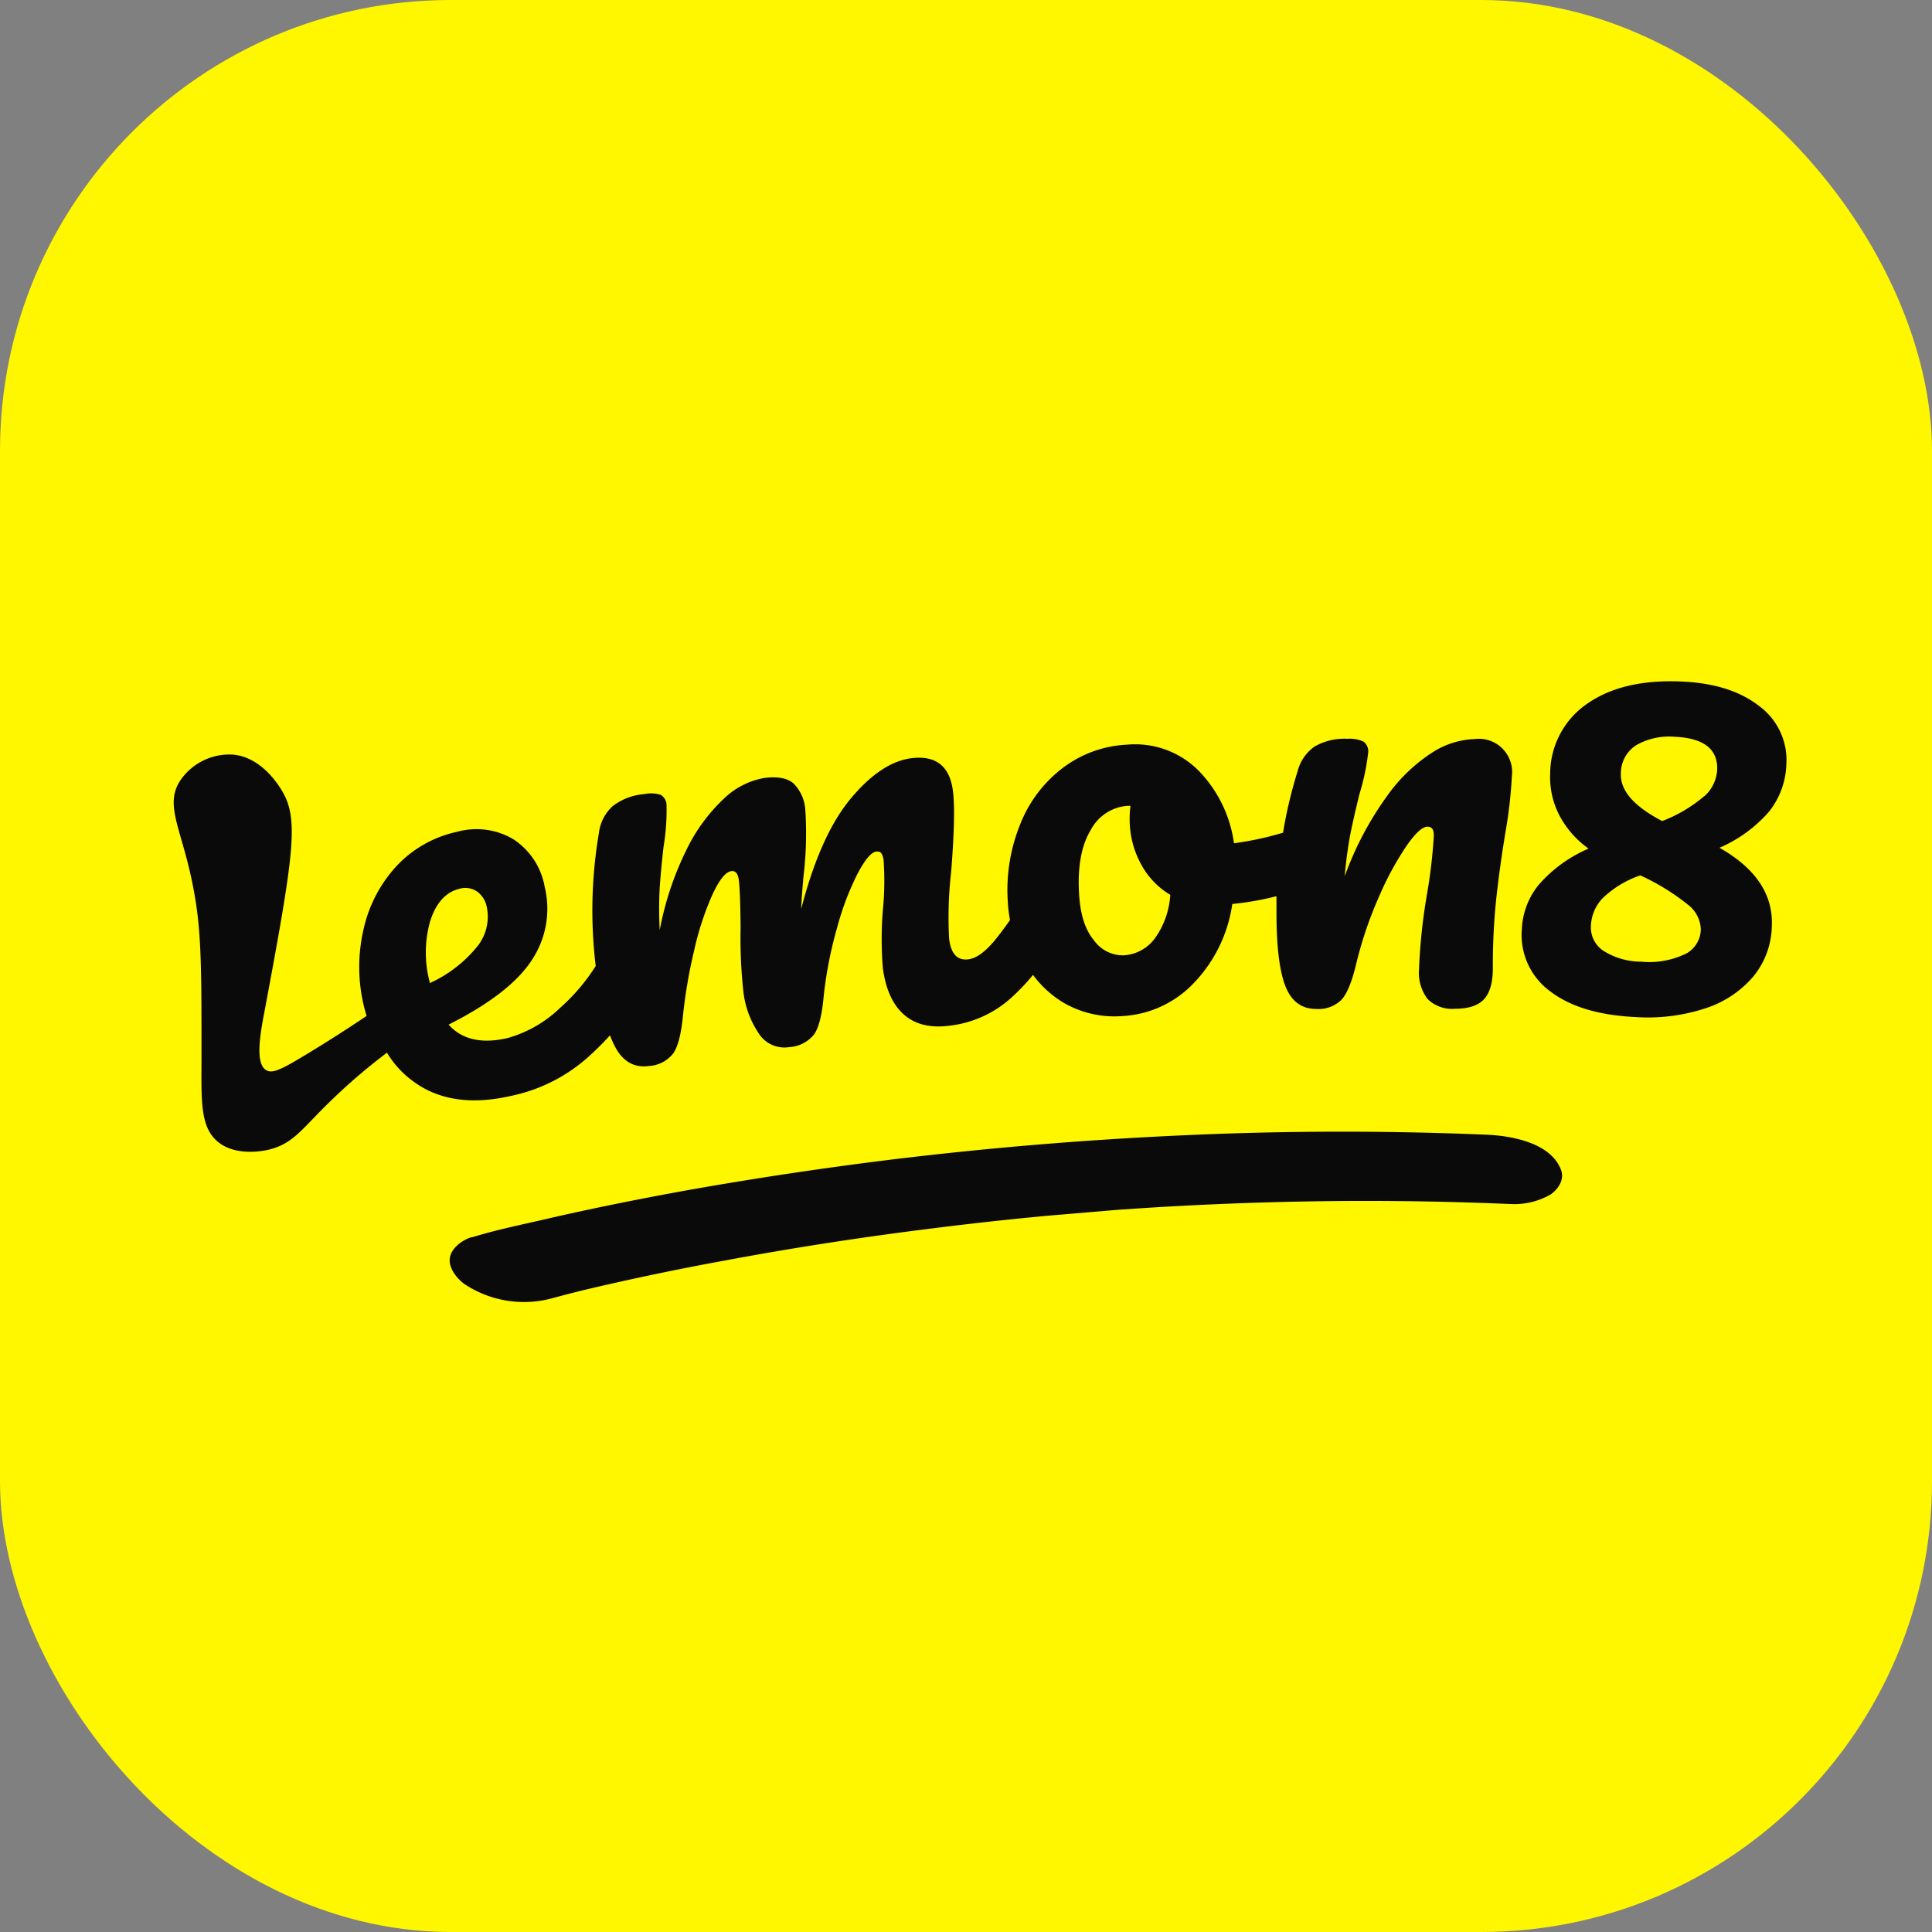 <svg xmlns="http://www.w3.org/2000/svg" viewBox="0 0 300 300"><rect x="0" y="0" width="300" height="300" fill="#808080" stroke="none"/><defs><style>.cls-1{fill:#fff700;}.cls-2{fill:#0a0a0a;}</style></defs><g id="LOGOS"><rect class="cls-1" width="300" height="300" rx="70"/><path class="cls-2" d="M79.85,170.06a25.73,25.73,0,0,0,11.76-6.18,41.52,41.52,0,0,0,3.11-3.12,14.59,14.59,0,0,0,.84,1.88q1.84,3.35,5.19,2.89a5.14,5.14,0,0,0,3.82-2c.72-1.08,1.21-3,1.49-5.9a79.49,79.49,0,0,1,1.74-10.1,45.45,45.45,0,0,1,2.83-8.63q1.61-3.45,2.92-3.63c.65-.08,1,.34,1.16,1.28q.24,1.77.29,7.5a76.76,76.76,0,0,0,.42,9.81,14.53,14.53,0,0,0,2.36,6.55,4.72,4.72,0,0,0,4.74,2.19,5.35,5.35,0,0,0,3.91-2c.72-1.06,1.22-3,1.48-6A63.46,63.46,0,0,1,130,144a43.14,43.14,0,0,1,3.18-8.37c1.14-2.15,2.1-3.28,2.86-3.39s1,.35,1.16,1.28a46.47,46.47,0,0,1-.11,7.82,55,55,0,0,0,0,9q.66,4.93,3.3,7.23t7.13,1.69a17.19,17.19,0,0,0,9.51-4.33,33.61,33.61,0,0,0,3.38-3.55,16.09,16.09,0,0,0,4.7,4.3,15.73,15.73,0,0,0,9.24,2.09,16.45,16.45,0,0,0,11-5.1,22.25,22.25,0,0,0,6-12.3,44.16,44.16,0,0,0,6.86-1.21c0,.85,0,1.71,0,2.57q0,7.83,1.38,11.38t4.76,3.56a5.09,5.09,0,0,0,4-1.47q1.29-1.47,2.27-5.65a60.72,60.72,0,0,1,3.51-10.31,47.62,47.62,0,0,1,4.26-7.87c1.39-2,2.48-3,3.25-3s1,.47,1,1.42a80.81,80.81,0,0,1-1.06,9.07,89,89,0,0,0-1.24,11.74,6.68,6.68,0,0,0,1.34,4.53,5.4,5.4,0,0,0,4.26,1.51c2.08,0,3.58-.49,4.49-1.47s1.38-2.59,1.38-4.84a98.35,98.35,0,0,1,.53-10.81c.35-3.23.83-6.65,1.42-10.27a70.3,70.3,0,0,0,1-8.71,5.16,5.16,0,0,0-5.78-5.78,13,13,0,0,0-6.44,2,25.67,25.67,0,0,0-7.16,6.85,50.32,50.32,0,0,0-6.57,12.45,63.67,63.67,0,0,1,.88-6.58q.54-2.67,1.42-6.23a34.9,34.9,0,0,0,1.34-6.4,1.85,1.85,0,0,0-.72-1.69,5.07,5.07,0,0,0-2.49-.44,9.26,9.26,0,0,0-5.11,1.2,6.69,6.69,0,0,0-2.62,3.78,69.87,69.87,0,0,0-2.28,9.6,49.13,49.13,0,0,1-7.62,1.64,20,20,0,0,0-5.46-11.24,13.89,13.89,0,0,0-11.13-4.07,17.89,17.89,0,0,0-9.87,3.52,20.26,20.26,0,0,0-6.65,8.64A27.16,27.16,0,0,0,156.49,140a24.37,24.37,0,0,0,.34,2.88c-1,1.38-1.82,2.51-2.55,3.36-1.43,1.66-2.72,2.57-3.9,2.72-1.7.23-2.71-.82-3-3.18a61.68,61.68,0,0,1,.31-10.36q.74-9.24.27-12.68-.77-5.73-6.49-5-4.68.63-9.39,6.29t-7.66,17.08c0-1.08.15-2.71.33-4.88a56,56,0,0,0,.3-10.45,6.38,6.38,0,0,0-1.85-4.15c-1-.82-2.5-1.1-4.56-.82a12,12,0,0,0-6.25,3.22,26.93,26.93,0,0,0-5.83,8,48,48,0,0,0-4.12,12.4,62.26,62.26,0,0,1,0-6.6q.18-2.67.59-6.31a34.48,34.48,0,0,0,.47-6.53,1.85,1.85,0,0,0-.93-1.58,5,5,0,0,0-2.53-.1,9.22,9.22,0,0,0-4.91,1.87A6.71,6.71,0,0,0,93,129.34,71.79,71.79,0,0,0,92.5,150a30,30,0,0,1-5.44,6.42,19.26,19.26,0,0,1-8.25,4.77c-4,.93-7.09.24-9.15-2.09q9.65-4.86,13-10.14a14.36,14.36,0,0,0,1.92-11.25,11.14,11.14,0,0,0-4.89-7.41,11.27,11.27,0,0,0-8.75-1.13,18,18,0,0,0-9.4,5.35,21.17,21.17,0,0,0-5.09,9.8A25.88,25.88,0,0,0,56.45,156c.14.6.3,1.18.48,1.75-2.41,1.62-5.58,3.69-9.4,6s-5.23,3-6.18,2.43c-1.75-1-1-5.44-.22-9.43,4.6-24.6,5.27-29.62,2.63-34-.55-.92-3.17-5.14-7.52-5.57a9.23,9.23,0,0,0-8.24,4c-2.7,4.14.59,7.89,2.29,18.22,1,5.84,1,12,1,24.27,0,7.08-.33,11.41,2.68,13.74s7.71,1.17,8.17,1c3.12-.86,4.64-2.86,7.69-5.95a92.2,92.2,0,0,1,10.26-9,15,15,0,0,0,4.5,4.75C70.3,172.17,77.07,170.7,79.85,170.06Zm89.53-41.19a7,7,0,0,1,5.72-3.74l.44,0a16,16,0,0,0-.11,2.85,14.55,14.55,0,0,0,1.81,6.32,12.28,12.28,0,0,0,4.48,4.65,12.9,12.9,0,0,1-2.43,6.81,6.47,6.47,0,0,1-4.81,2.58,5.53,5.53,0,0,1-4.62-2.34q-2.06-2.46-2.31-7.35Q167.21,132.42,169.38,128.87ZM66.81,143c.91-2.82,2.42-4.48,4.56-5a3.24,3.24,0,0,1,2.7.43,3.83,3.83,0,0,1,1.52,2.43,7.35,7.35,0,0,1-1.65,6.31,20.16,20.16,0,0,1-7.22,5.49l0-.17A17.85,17.85,0,0,1,66.81,143Z"/><path class="cls-2" d="M230.9,176.2q-23.81-1-47.63.11-21.87,1-43.63,3.6-16.53,2-32.92,4.91c-7.42,1.34-14.81,2.82-22.15,4.52-3.73.86-7.52,1.63-11.18,2.76l-.13,0c-1.39.39-3.18,1.66-3.41,3.23s1.11,3.24,2.32,4.09A16.69,16.69,0,0,0,86,201.52l1.88-.5,2.25-.57,1.25-.3q10.22-2.4,20.54-4.3,15.69-2.94,31.55-4.94,9.57-1.23,19.18-2.13l10.32-.87,1.12-.09,2.1-.14c1.85-.12,3.7-.24,5.55-.34,15.57-.87,31.19-1.1,46.78-.6,2,.06,4,.14,6.06.22a11.2,11.2,0,0,0,6.22-1.5c1.18-.83,2.18-2.33,1.58-3.84C240.78,177.45,234.73,176.37,230.9,176.2Z"/><path class="cls-2" d="M267,131.64a21.37,21.37,0,0,0,7.73-5.65,12.37,12.37,0,0,0,2.65-7.22,10.4,10.4,0,0,0-4.17-9.1q-4.42-3.49-12-3.84-9.15-.42-14.66,3.38a13.22,13.22,0,0,0-5.84,10.9,12.86,12.86,0,0,0,1.35,6.34,14.67,14.67,0,0,0,4.61,5.32,21.5,21.5,0,0,0-7.73,5.61,11.68,11.68,0,0,0-2.63,6.91,10.84,10.84,0,0,0,4.4,9.64q4.69,3.6,13.3,4a28.63,28.63,0,0,0,10.84-1.37,16.4,16.4,0,0,0,7.39-4.91,12.64,12.64,0,0,0,2.88-7.7Q275.54,136.49,267,131.64Zm-5.48,16.57a12.91,12.91,0,0,1-6.64,1.12,11.08,11.08,0,0,1-5.84-1.65,4.35,4.35,0,0,1-2-4,6.57,6.57,0,0,1,1.8-4.19,15.73,15.73,0,0,1,5.86-3.56,35,35,0,0,1,7.48,4.61,5,5,0,0,1,1.92,3.83A4.38,4.38,0,0,1,261.56,148.21Zm3.13-24.6a22.24,22.24,0,0,1-6.54,3.88c-4.4-2.28-6.55-4.75-6.42-7.41a5.16,5.16,0,0,1,2.42-4.39,10.31,10.31,0,0,1,6-1.28q6.75.32,6.53,5.2A6,6,0,0,1,264.69,123.61Z"/></g></svg>